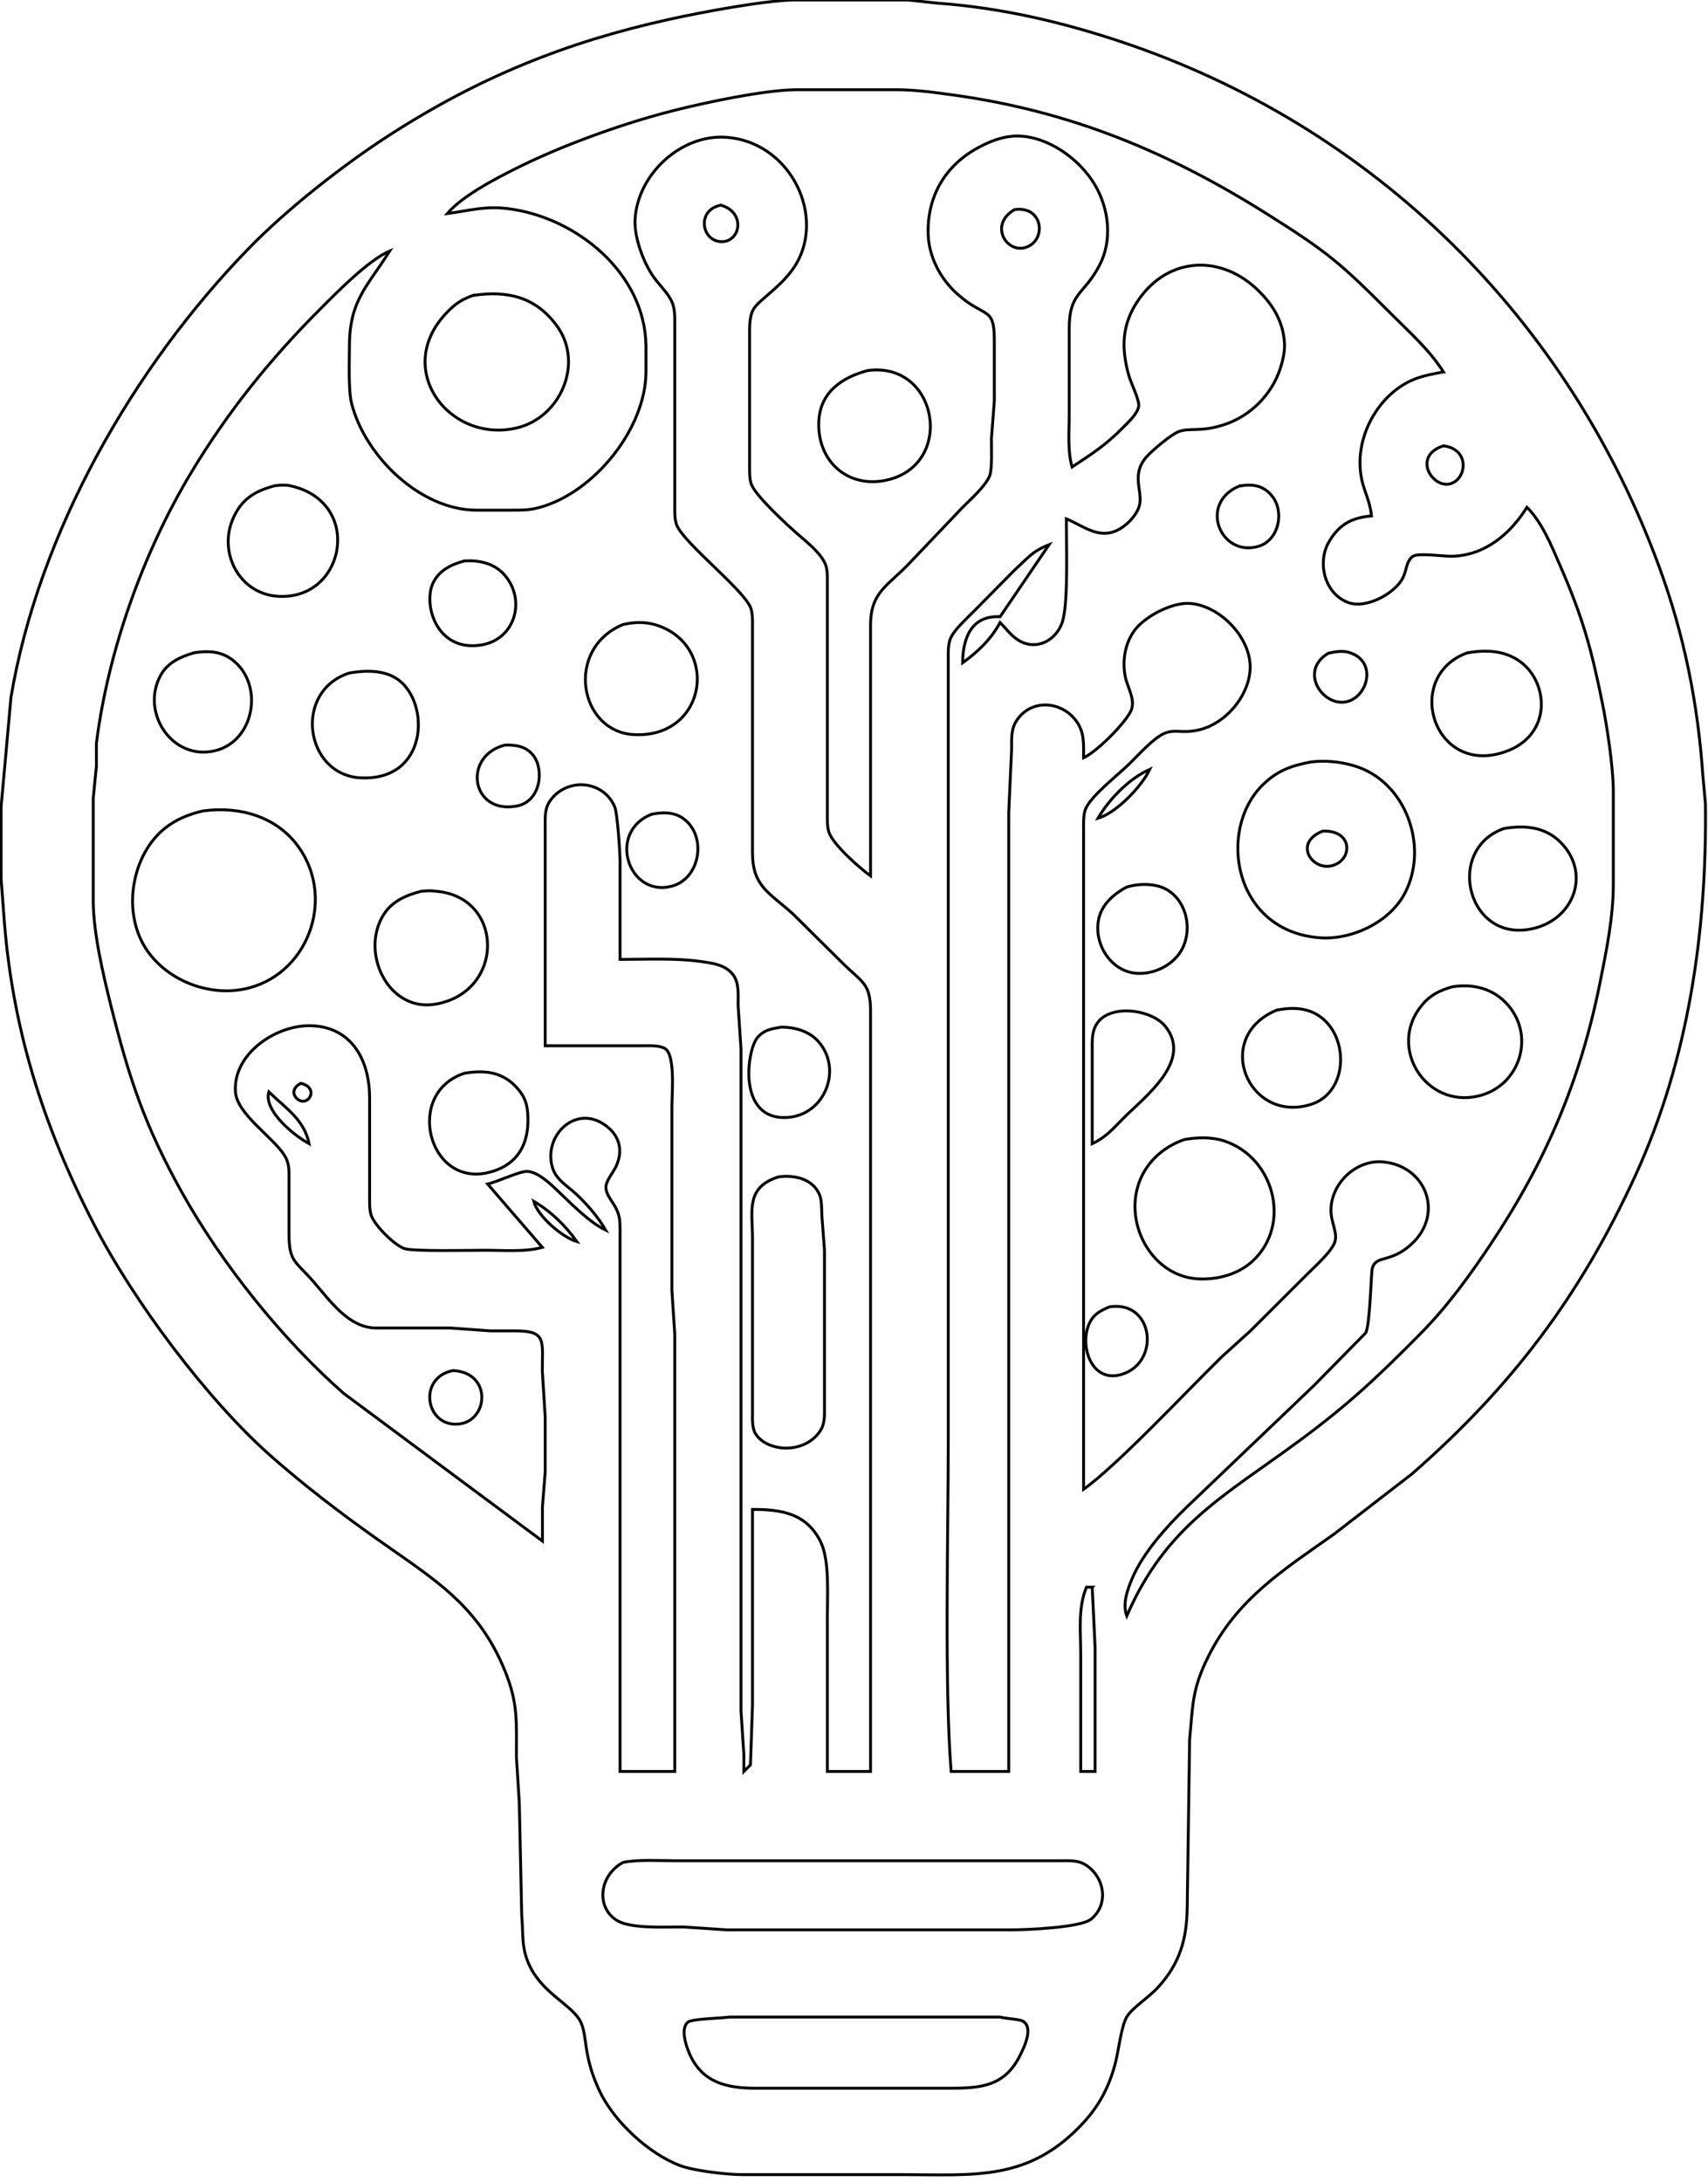 <svg height="8.4in" viewBox="0 0.84 592.51 757.62" width="631.467" xmlns="http://www.w3.org/2000/svg"><path d="M294 .84h21l10 1.07c22.14 1.62 42.96 6.41 64 13.42C476.7 44.57 544.33 111.26 576.05 198c8.57 23.41 13.33 47.19 15.04 72l.91 10c.51 44.1-5.78 88.54-24.31 129-19.13 41.77-42.99 73.45-77.69 103.72l-27 20.86c-17.53 12.41-33.62 22.4-43.63 42.42-5.79 11.59-5.39 16.95-6.54 29l-.83 58c-.13 11.17-2.48 19.58-10.17 27.99-3.3 3.6-8.85 7.03-10.74 10.1-2 3.23-2.9 11.64-3.99 15.91-2.05 8.09-5.5 14.84-11.19 21-18.9 20.46-37.7 18-62.91 18h-56c-5.31-.07-16.1-1.29-21-3.09-10.96-4.03-23.13-15.37-28.11-25.91-5.86-12.39-4.13-18.84-6.54-23.96-2.7-5.73-12.77-9.63-17.51-19.04-3.31-6.56-2.37-11.33-3.01-18l-.83-39-1-16c-.06-11.98.72-18.38-4.01-30-9.36-22.95-24.96-31.95-43.99-45.42-12.81-9.07-25.21-18.49-37-28.86C71.6 487 46.01 452.66 32.26 426 14.34 391.28 3.59 357.05.91 318L0 306v-25l.91-10 2.52-28c9.61-57.24 42.49-114.72 82.66-155.96 13.34-13.7 32.77-28.95 48.91-39.35 30.96-19.94 61.12-32.19 97-40.11 10.9-2.41 32.28-6.45 43-6.74zM501 130c-4.85-7.63-11.64-13.64-18-20-17.71-17.71-21.83-21.34-43-34.68-34.48-21.74-68.46-35.82-109-41.45-6.6-.92-13.33-1.86-20-1.87h-35c-11.08.13-30.95 4.35-42 7.13-17.83 4.47-39.64 12.33-56 20.63-7.11 3.6-17.93 9.26-23 15.24 7.72-1.02 12.99-2.7 21-1.71 23.7 2.91 47.7 22.3 48 47.71v9c-.1 19.77-18.06 41.95-37 47.07-3.67 1-6.28.92-10 .93h-12c-19.45-.09-38.55-18.72-43.24-37-1.19-4.63-.77-14.78-.76-20 .02-15.81 6.09-20.49 14-33-7.35 3.14-18.14 14.14-24 20-17.5 17.5-32.23 35.76-45 57-16.62 27.65-28.87 61.9-32.9 94v8L32 278v36c.13 11.11 3.42 25.17 6.13 36 6.36 25.46 11.8 41.82 24.73 65 13.81 24.74 34.88 51.07 56.14 69.71l40 29.72L188.04 536v-12l.96-12v-19l-1-16c-.02-10.43 1.52-13.93-9-14h-9l-14-1h-26c-9.32-.18-15.76-9.48-21.42-16-6.57-7.56-8.56-6.85-8.58-17v-18c-.01-3.34.27-6.04-1.6-9-4-6.34-16.47-14.25-17-22-.93-13.32 14.37-23.5 26.6-22.96 14.11.62 19.98 12.33 20 24.96v34c0 2.09-.12 5.06.6 7 1.29 3.51 7.89 10.11 11.4 11.4 2.94 1.09 23.33.6 28 .6 6.23 0 14.11.67 20-1l-19-22c3.99-.94 11.37-4.63 14-4.37 3.55.34 7.52 4.06 10 6.41 4.77 4.51 11.16 11.21 17 13.96-2.73-4.67-6.34-8.84-10.28-12.54-3.2-3-7.06-4.94-8.29-9.46-3.01-11.09 8.32-21.82 18.53-14.35 4.93 3.61 6.22 8.86 3.59 14.35-1.01 2.11-3.36 4.74-3.46 7-.11 2.52 2.14 4.88 3.27 7 1.61 3.04 1.59 4.67 1.64 8v188h19V464l-1-15v-64c0-4.27 1.23-17.62-2.31-19.98-1.85-1.23-5.5-1.02-7.69-1.02h-34v-76c.01-3.84-.32-6.73 2.31-9.9 6.08-7.3 18.02-6.06 21.84 2.94.94 2.22 1.85 15.89 1.85 18.96v34c8.93 0 19.3-.53 28 .73 4.09.59 8.53 1.04 11.26 4.61 2.2 2.86 1.7 7.23 1.74 10.66l1 15v230l1 15v6l2.28-2.27L261 593v-68c9.8.01 18.53 1.2 23.55 11 3.27 6.39 2.45 18.68 2.45 26v54h15V352c-.02-9.9-2.86-9.86-10-17l-17-16.83c-8.2-7.42-13.98-9.46-14-21.17v-78c0-2.09.12-5.06-.6-7-2.34-6.36-23.46-22.64-25.8-29-.72-1.94-.6-4.91-.6-7v-62c-.01-2.63.15-5.52-.85-8-1.34-3.3-4.45-6.06-6.52-9-3.55-5.05-6.77-13.77-6.42-20 .87-15.59 15.95-29.68 31.79-28.48 21.23 1.59 33.63 25.28 25 42.48-4.32 8.62-13.61 13.58-15.71 17.3-1.49 2.64-1.29 6.72-1.29 9.7v44c0 2.09-.12 5.06.6 7 1.52 4.14 12.66 14.33 16.4 17.58 3.07 2.66 7.99 6.57 9.4 10.42.72 1.94.6 4.91.6 7v79c0 2.09-.12 5.06.6 7 1.58 4.29 10.55 12.24 14.4 15v-87c.02-11.87 6.14-13.66 13.91-22L334 177c2.73-2.73 8.13-7.54 9.4-11 .92-2.5.57-9.94.6-13l1-13v-21c-.02-12.12-3.29-7.44-12.98-16.18-5.85-5.27-9.81-12.9-10.01-20.82-.32-13.31 6.14-24.04 17.99-30.21 4.06-2.12 8.36-3.73 13-3.71 10.68.03 21.66 8.05 26.91 16.92 4.94 8.36 6.18 19.24 1.6 28-5.52 10.54-10.48 9.17-10.51 22v30c0 5.92-.62 12.29 1 18 7.49-4.95 11.57-7.48 18-14 1.74-1.77 4.69-4.49 5.13-7 .38-2.16-2.7-8.11-3.49-11-2.6-9.49-2.36-17.66 3.41-26 10.62-15.34 29.12-15.8 41.93-2.98 5.04 5.03 8.36 10.72 8.81 17.98.18 2.9-.63 6.25-1.54 9-2.97 8.94-10.32 16.29-19.25 19.25-8.54 2.83-12.01.97-16 2.49-2.62.99-8.87 6.31-10.85 8.43-5.82 6.22-1.66 11.92-2.67 16.83-.66 3.22-3.77 6.56-6.48 8.26-7.17 4.49-12.71-.64-19-3.26 0 8.5.69 27.72-1.14 35-1.32 5.27-6.2 9.54-11.86 8.57-4.56-.79-7.03-4.46-10-7.57-3.07 5.72-7.75 10.24-13 14 .03-8.46 2.96-16.53 13-16l17-25c-5.98 2.34-7.39 4.67-12 8.83L338 213c-2.25 2.26-6.63 6.3-7.98 9-1.21 2.43-1.01 5.35-1.02 8v271c0 31.84-1.38 85.63 1 115h20V283l1-22c.01-3.47-.27-6.91 1.74-9.93 4.98-7.59 15.43-6.87 20.61 0 3.04 4.07 2.65 8.18 2.65 12.93 4.67-2.21 13.92-11.47 16.3-16 2.01-3.81-.96-8.14-1.78-12-1.22-5.72-.09-12.42 3.75-16.96 3.84-4.53 12.67-9.1 18.73-8.65 10.77.8 21.88 12.65 20.8 23.61-.91 9.28-8.78 18.25-17.8 20.32-6 1.38-8.15-.44-12 1.22-3.63 1.57-9.03 7.52-12 10.46-3.97 3.92-13.7 11.37-15.4 16-.72 1.94-.6 4.91-.6 7v229c11.67-8.25 36.18-34.45 48-45.99l10-9.05L454 443c2.53-2.53 8.37-7.75 9.31-11 .95-3.3-1.42-6.64-1.38-11 .08-9.34 8.79-17.51 18.07-16.67 15.05 1.35 21.24 18.06 9.96 28.48-7.43 6.87-12.25 3.67-13.67 8.42-.45 1.5-.75 19.73-2.31 22.49L456 482l-44 42.04c-7.01 6.73-15.33 15.98-19.13 24.96-1.69 4.02-3.42 8.77-1.87 13 13.62-31.44 33.97-41.69 60-60.88 17.05-12.58 27.19-22.14 42-37.12 9.29-9.4 17.02-20.04 24.33-31 19.3-28.95 31.21-56.9 38.07-91 2.24-11.14 4.58-22.61 4.6-34v-33c-.1-8.15-2.15-21.87-3.8-30-3.94-19.38-6.86-29.8-14.78-48-2.86-6.59-6.28-14.96-11.42-20-5.81 9.3-14.57 16.71-26 17.01-3.13.05-11.63-1.24-13.57 0-2.5 1.66-2.07 4.97-3.74 7.9-3.02 5.3-12.63 10.38-18.69 8.19-8.31-3.01-10.97-13.92-6.77-21.1 3.58-6.13 7.95-8.38 14.77-9-.76-7.22-3.82-9.72-3.98-18-.23-11.43 6.65-23.45 16.98-28.62 3.82-1.92 7.85-2.6 12-3.38zM250 72.08c-8.48 1.68-6.78 12.35 0 12.67 6.89.32 8.79-10.17 0-12.67zm102.04 1.54c-9.01 5.19-2.88 15.3 3.87 13.13 7.36-2.37 6.16-14.53-3.87-13.13zM164 103.42c-3.88 1.36-5.97 2.7-8.9 5.67-19.32 19.59.37 45.81 23.9 40.38 15.3-3.53 23.53-22.49 14.06-35.46-7.4-10.15-17.24-12.32-29.06-10.59zm137 26.1c24.42-3.32 30.43 32.37 7 37.95-13.82 3.29-24.69-6.49-23.96-20.47.53-10.04 8.06-15.1 16.96-17.48zm200 26.14c-10.75 3.43-4.2 14.41 1.98 13.26 5.98-1.11 7.67-12.04-1.98-13.26zM95 169.53c3.37-.39 4.69-.36 8 .69 22.54 7.18 15.9 39.28-7 37.68-13.25-.92-20.6-15.08-15.47-26.9 2.97-6.84 7.57-9.61 14.47-11.47zm335 .12c4.54-.83 8.38-.38 11.49 3.48 4.4 5.47 2.29 15.22-4.53 17.36-13.24 4.16-21.29-14.69-6.96-20.84zm-269 25.97c4.95-.29 10.11.79 13.61 4.59 7.8 8.48 4.26 22.49-7.61 24.57-15.78 2.76-20.68-14.28-16.83-21.76 2.22-4.3 6.41-6.24 10.83-7.4zm55 22.1c3.78-.85 7.23-1.02 11 0 22.73 6.6 18.46 39.39-7 38.24-19.28-.87-24.33-29.78-4-38.24zm-149 9.81c5.07-.81 9.75-.57 13.9 2.89 10.5 8.75 6.94 28.15-6.9 31.19-14.95 3.29-25.73-13.82-18.43-26.52 2.47-4.3 6.9-6.21 11.43-7.56zm394.04.14c2.59-.57 5.34-1.06 7.94 0 10.28 3.84 4.38 18.84-4.98 16.86-6.89-1.47-11.95-11.55-2.96-16.86zm47.96-.03c6.88-1.39 14.29-.93 19.82 3.89 9.06 7.9 9.49 25.86-7.82 30.83-23.87 6.87-33.66-26.52-12-34.72zm-388 6.89c5.55-.92 12.13-1.13 16.91 2.32 11.25 8.14 10.41 35.16-12.91 34.11-19.48-.88-23.77-30.09-4-36.43zm54 25.04c3.85-.12 7.51.44 9.99 3.77 3.68 4.94 2.45 15.9-5.99 17.43-15.8 2.88-18.81-17.43-4-21.2zm280 5.87c4.98-.62 10.17-.09 15 1.34 17.89 5.3 26.09 27.95 17.6 44.22-5.27 10.1-18.4 16.33-29.6 15.48-29.91-2.25-35.76-37.46-19.7-53.16 5.04-4.92 9.99-6.63 16.7-7.88zM381 285c3.95-6.77 10.8-13.76 18-17-2.83 5.98-11.61 15.12-18 17zm-311-2.53c12.62-1.77 25.69 1.78 33.36 12.53 13.07 18.3 2.92 45.2-19.36 49.38-12.65 2.37-26.91-3.42-33.87-14.38-8.08-12.73-4.8-32.35 6.87-41.61 3.86-3.06 8.27-4.8 13-5.92zm156 1.1c4.65-.83 8.9-.81 12.47 2.82 6.45 6.57 3.82 19.68-5.47 22.18-15.11 4.06-22.68-18.84-7-25zm233.02 5.9c-10.15 4.04-3.81 13.53 2.96 12.06 7.58-1.66 7.85-12.57-2.96-12.06zm62.98-.91c7.14-1.25 14.27-.64 19.67 4.77 10.32 10.31 5.12 25.99-8.67 29.74-23.46 6.39-31.94-27.13-11-34.51zm-131 20.29c3.3-.9 6.6-1.17 10-.51 9.63 1.86 13.4 13.45 9.43 21.66-2.83 5.86-10.02 9.45-16.43 8.8-9.05-.91-15.04-11.15-12.49-19.8 1.37-4.65 5.4-7.95 9.49-10.15zm-245 1.48c1.94-.12 3-.31 5 0 23.76 1.85 24.15 34.93 0 39.2-15.1 2.67-24.67-14.51-19.87-27.53 2.62-7.1 7.91-9.88 14.87-11.67zm358 33.2c7.43-1.19 14.59.62 19.61 6.56 9.33 11.05 3.69 28.1-10.61 31.38-18.3 4.2-31.44-16.98-19.61-31.43 3.06-3.73 6.13-5.17 10.61-6.51zm-61 8.12c6.51-1.35 12.94-.77 17.66 4.46 7.47 8.26 6.07 24.55-5.66 28.24-21.81 6.87-34.39-23.3-12-32.7zM379 398v-32c.01-3.79-.33-7.71 2.43-10.72 5.16-5.64 18.33-3.73 22.92 1.93 9.67 11.94-6.9 24.34-14.35 31.79-3.8 3.8-6.05 6.66-11 9zm-108-40.47c4.5-.02 9.43 1.29 12.61 4.69 8.95 9.59 2.64 25.93-10.61 26.67-17.44.98-13.9-23.43-10.35-27.66 2.33-2.78 5-3.16 8.35-3.7zm-110 16c7.27-1.2 13.56-.43 18.61 5.56 2.95 3.51 3.38 6.51 3.38 10.91 0 9.4-4.61 15.95-13.99 18.08-20.83 4.74-28.85-27.86-8-34.55zm-56.91 3.5c-4.59 2.43-1.61 6.3.88 6.23 2.8-.09 4.6-4.99-.88-6.23zM93 380c-1.9 6.59 8.81 15.21 14 18-1.78-8.49-8.13-12.26-14-18zm318 16.56c4.56-.8 9.56-.95 14 .54 17.27 5.81 23.28 28.94 9.82 41.57-4.97 4.66-12.15 6.58-18.82 6.29-15.46-.68-25.34-17.65-21.21-31.96 2.31-8 8.49-13.77 16.21-16.44zm-141 12.97c5.5-.78 12.18.64 14.4 6.49.78 2.04.55 5.65.77 7.98l.83 11v54c-.01 3.13.27 6.2-1.6 8.91-5.66 8.19-18.58 7-22.38.76-1.24-2.03-1.02-5.33-1.02-7.67v-60c0-9.77-2.48-17.8 9-21.47zM185 418c1.36 5.17 9.9 12.5 15 14-4.02-5.61-9.03-10.51-15-14zm200 36.66c15.45-2.39 17.87 19.58 4 23.52-10.11 2.88-14.29-9.47-11.26-17.16 1.42-3.63 3.9-4.95 7.26-6.36zm-228 22.12c13.67.72 12.28 17.49 2 18.57-11.57 1.21-14.49-16.17-2-18.57zM379 552h-2c-3 7.2-2 15.33-2 23v41h5v-43l-1-21zm-162.99 95.6c-8.46 4.64-9.42 15.87-1.91 20.24 4.97 2.89 16.96 2.09 22.9 2.16l15 1h99c5.33-.01 24.01-.76 27.61-3.72 6.26-5.15 4.71-14.42-1.65-18.68-2.78-1.87-5.78-1.59-8.96-1.6H234c-5.42 0-12.86-.5-17.99.6zM253 701.29c-2.8.4-13 .62-14.4 1.73-2.76 2.2-.64 8.34.51 10.98 4.39 10.09 13 11.98 22.89 12h68c10.47-.02 18.49-.79 23.73-11 1.49-2.91 5.21-10.29.96-12.4-1.17-.58-6-.8-7.69-1.31h-23z" fill="none" stroke="#000"/></svg>